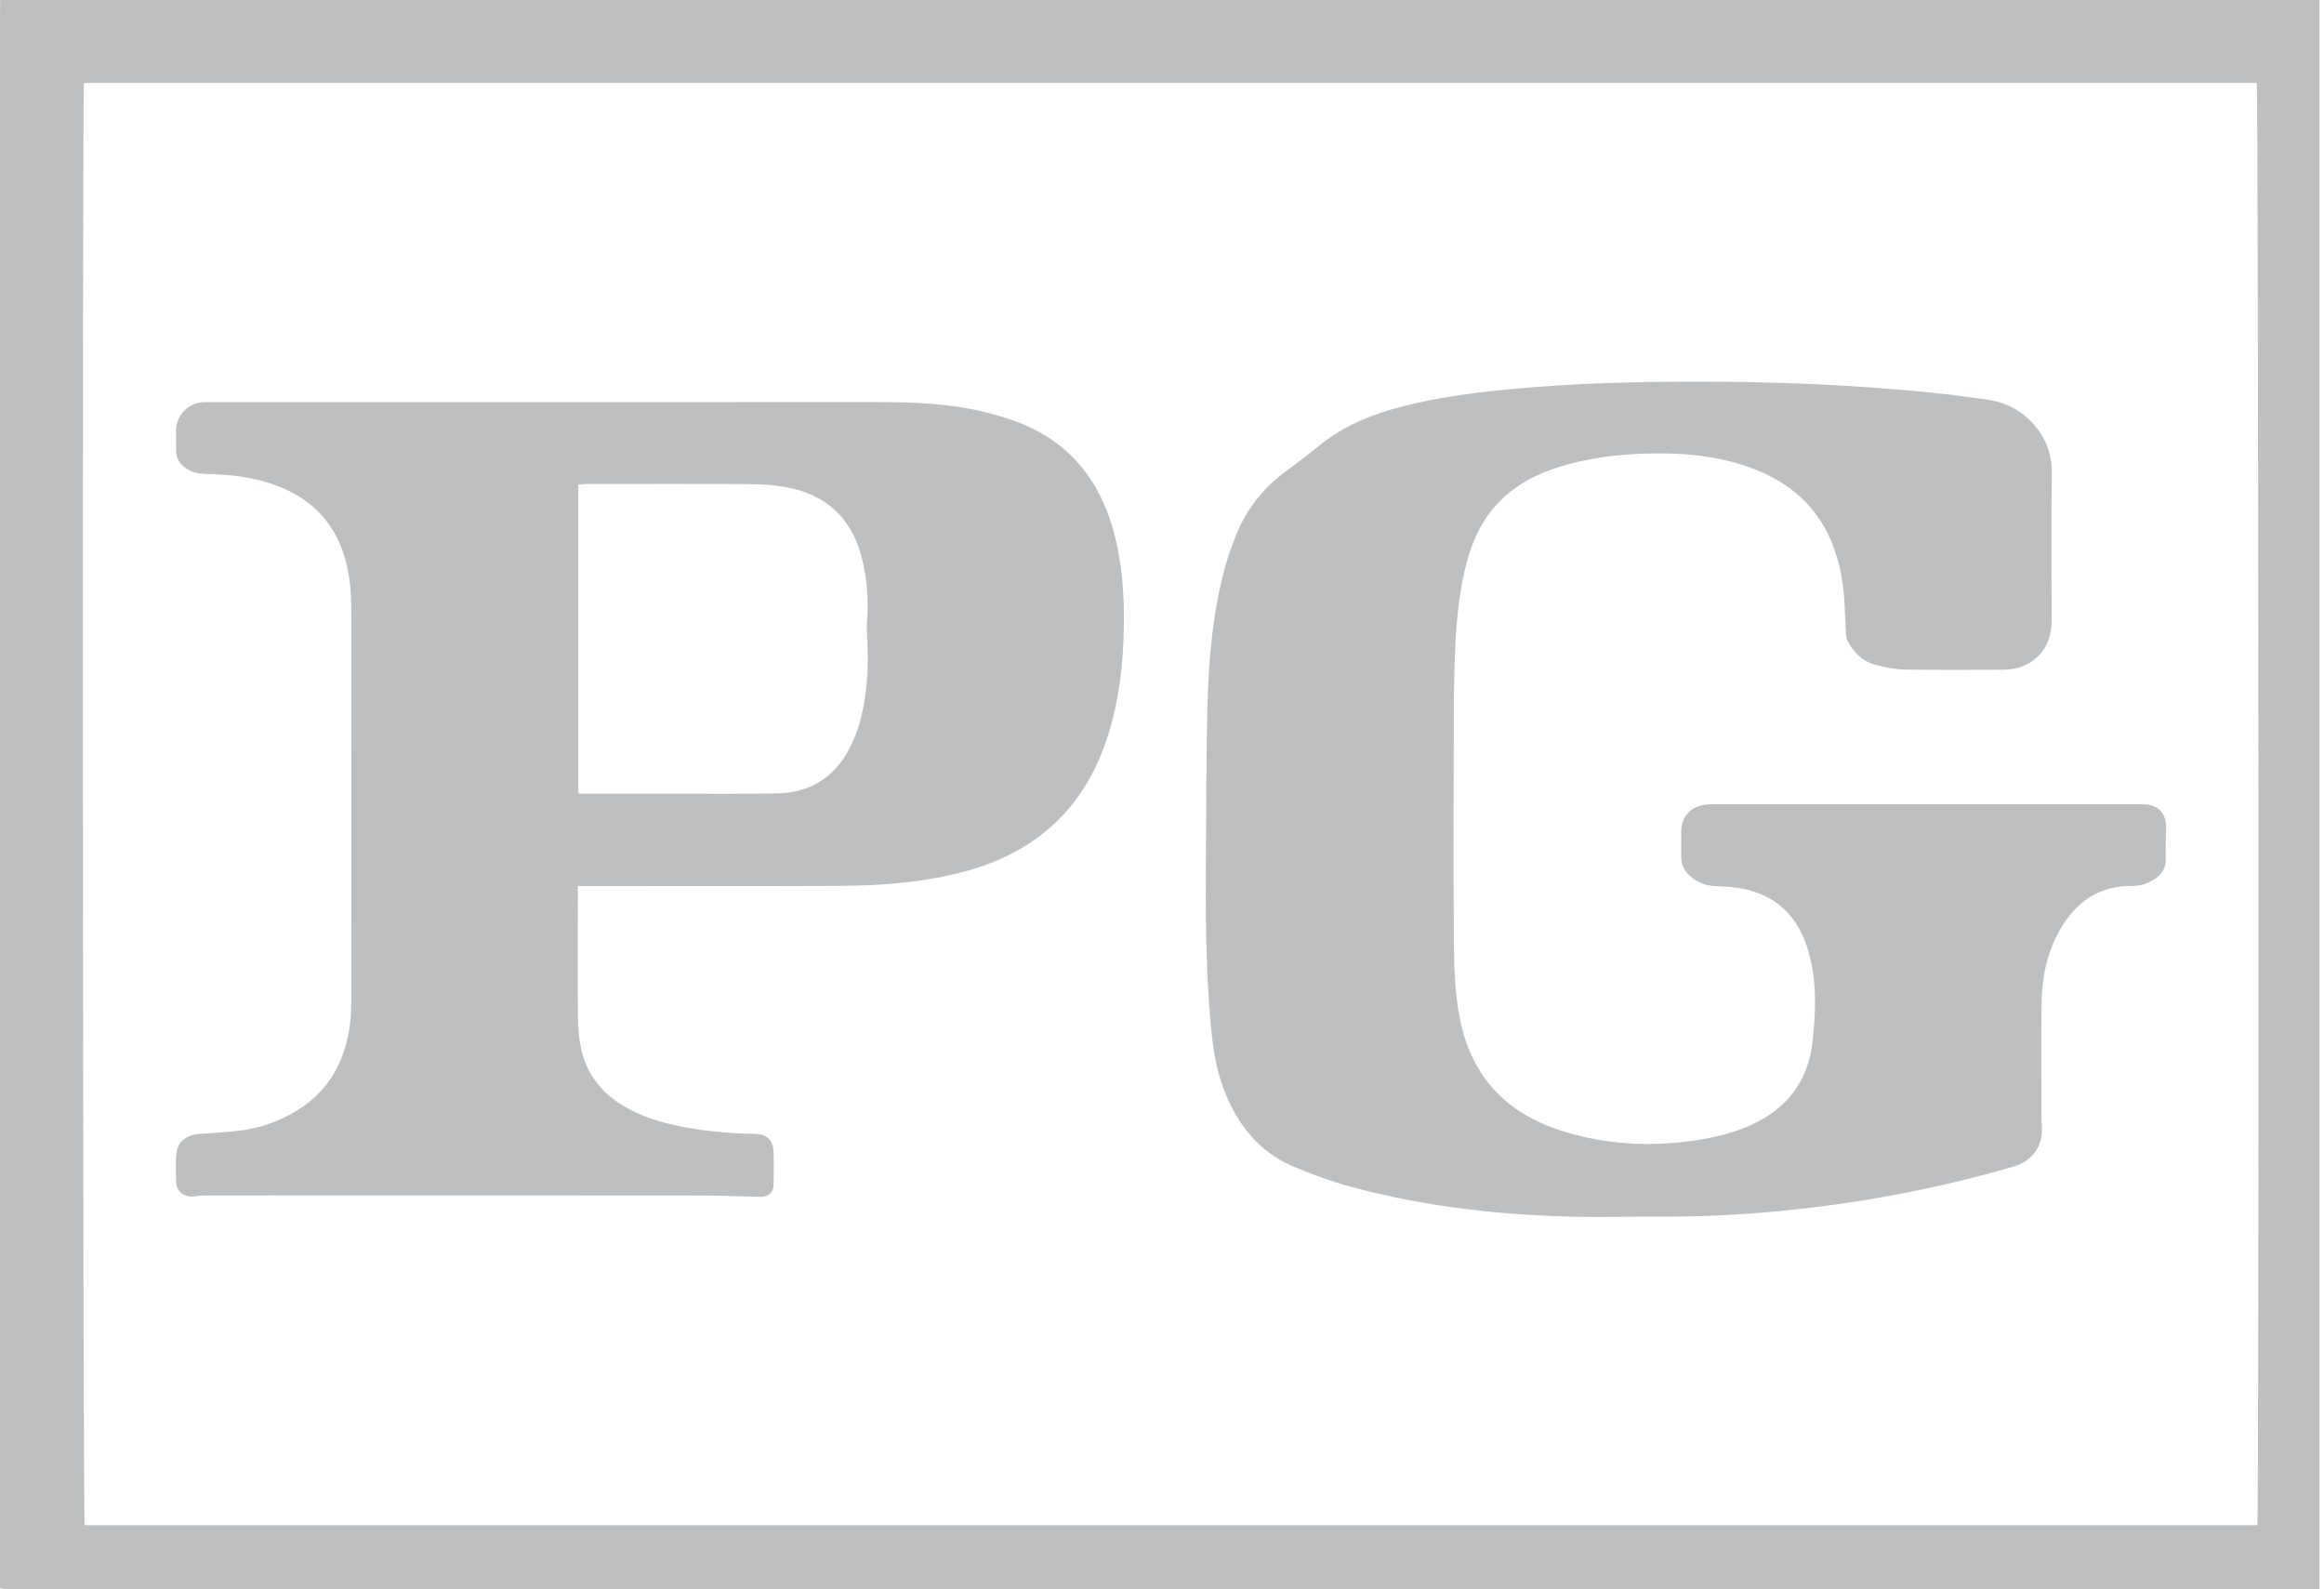 <svg width="234" height="160" viewBox="0 0 234 160" fill="none" xmlns="http://www.w3.org/2000/svg">
<g clip-path="url(#clip0_1236_5550)">
<path d="M0.017 0H233.548V159.951C233.094 159.965 232.639 159.994 232.184 159.994C155.318 159.995 78.451 159.995 1.585 159.995C1.281 159.995 0.976 160.007 0.673 159.99C0.473 159.979 0.274 159.925 0.001 159.878C0 159.354 0 158.872 0 158.391C0 106.019 0 53.648 0 1.276C0 0.851 0.011 0.426 0.016 0H0.017ZM227.291 153.542C227.481 151.988 227.408 9.009 227.224 8.347H8.454C8.27 9.742 8.339 152.882 8.523 153.542H227.291Z" fill="#BDBFC1"/>
<path d="M194.036 80.963C201.029 80.963 208.022 80.963 215.016 80.963C215.289 80.963 215.563 80.958 215.837 80.964C217.307 81.001 218.132 81.878 218.098 83.34C218.074 84.402 218.046 85.465 218.067 86.526C218.084 87.34 217.72 87.932 217.099 88.38C216.394 88.887 215.596 89.195 214.72 89.184C211.398 89.144 209.059 90.753 207.448 93.536C206.107 95.854 205.583 98.405 205.561 101.054C205.529 104.913 205.552 108.774 205.555 112.634C205.555 112.877 205.581 113.12 205.597 113.361C205.723 115.374 204.654 116.883 202.711 117.448C196.43 119.278 190.038 120.587 183.553 121.426C177.88 122.16 172.181 122.53 166.457 122.479C164.239 122.46 162.021 122.543 159.803 122.512C151.724 122.398 143.73 121.569 135.912 119.445C134.044 118.937 132.216 118.25 130.421 117.518C126.751 116.019 124.519 113.147 123.173 109.529C122.362 107.35 122.073 105.052 121.874 102.749C121.395 97.201 121.373 91.641 121.423 86.079C121.468 81.126 121.443 76.169 121.571 71.219C121.694 66.448 122.086 61.693 123.359 57.062C123.64 56.04 123.996 55.034 124.384 54.047C125.455 51.318 127.186 49.097 129.569 47.375C130.701 46.556 131.804 45.696 132.889 44.816C135.401 42.779 138.323 41.637 141.414 40.859C144.87 39.989 148.39 39.53 151.933 39.192C158.417 38.575 164.919 38.404 171.427 38.418C177.052 38.43 182.673 38.606 188.286 38.999C192.35 39.285 196.399 39.66 200.427 40.289C203.612 40.786 206.645 43.683 206.592 47.549C206.525 52.533 206.578 57.518 206.575 62.503C206.574 65.439 204.595 67.42 201.661 67.423C198.346 67.427 195.032 67.461 191.719 67.401C190.733 67.383 189.731 67.167 188.773 66.906C187.541 66.572 186.677 65.709 186.071 64.603C185.946 64.374 185.883 64.091 185.868 63.828C185.804 62.767 185.785 61.703 185.721 60.642C185.624 59.061 185.387 57.502 184.928 55.982C183.623 51.657 180.766 48.807 176.588 47.206C173.74 46.114 170.764 45.696 167.746 45.647C164.243 45.59 160.761 45.902 157.377 46.889C154.798 47.641 152.463 48.825 150.634 50.86C148.896 52.795 147.99 55.124 147.433 57.618C146.843 60.267 146.613 62.961 146.506 65.663C146.415 67.969 146.385 70.279 146.381 72.587C146.365 80.004 146.342 87.42 146.39 94.836C146.406 97.413 146.486 99.997 146.992 102.546C148.135 108.307 151.579 112.001 157.103 113.792C161.09 115.085 165.186 115.42 169.352 114.974C171.261 114.769 173.138 114.425 174.955 113.794C179.342 112.27 182.067 109.355 182.533 104.615C182.801 101.891 182.931 99.157 182.271 96.46C182.12 95.843 181.94 95.226 181.703 94.636C180.474 91.571 178.173 89.854 174.934 89.374C174.185 89.263 173.423 89.229 172.664 89.198C171.678 89.157 170.832 88.799 170.115 88.138C169.581 87.644 169.276 87.032 169.281 86.283C169.288 85.432 169.266 84.58 169.282 83.73C169.311 82.179 170.237 81.163 171.778 80.995C172.2 80.948 172.629 80.964 173.054 80.963C180.047 80.962 187.04 80.963 194.033 80.963H194.036Z" fill="#BDBFC1"/>
<path d="M58.188 89.194C58.188 89.582 58.188 89.824 58.188 90.065C58.185 94.228 58.162 98.392 58.193 102.555C58.2 103.551 58.297 104.563 58.504 105.535C59.032 108.007 60.446 109.884 62.588 111.218C64.475 112.392 66.565 113.014 68.723 113.431C71.145 113.899 73.597 114.099 76.062 114.146C77.165 114.167 77.835 114.759 77.88 115.871C77.928 117.024 77.915 118.18 77.885 119.334C77.866 120.088 77.33 120.503 76.539 120.484C74.354 120.432 72.169 120.347 69.985 120.345C53.598 120.333 37.213 120.338 20.826 120.343C20.374 120.343 19.918 120.384 19.468 120.44C18.61 120.548 17.786 119.959 17.744 119.101C17.696 118.131 17.678 117.152 17.756 116.185C17.854 114.948 18.798 114.215 20.137 114.137C21.53 114.056 22.926 113.97 24.309 113.795C25.79 113.607 27.213 113.159 28.568 112.522C32.502 110.671 34.638 107.515 35.218 103.263C35.34 102.365 35.373 101.448 35.373 100.539C35.382 87.288 35.39 74.039 35.362 60.788C35.359 59.553 35.225 58.293 34.962 57.087C34.036 52.837 31.431 50.064 27.312 48.697C25.215 48.001 23.049 47.75 20.851 47.716C20.141 47.705 19.456 47.609 18.845 47.22C18.132 46.765 17.71 46.143 17.724 45.264C17.735 44.626 17.725 43.988 17.726 43.35C17.728 41.809 18.961 40.544 20.519 40.485C20.64 40.48 20.762 40.486 20.884 40.486C43.411 40.486 65.937 40.488 88.465 40.481C91.967 40.48 95.46 40.612 98.881 41.416C100.323 41.754 101.764 42.181 103.125 42.759C107.81 44.746 110.649 48.358 112.04 53.184C112.976 56.427 113.21 59.749 113.159 63.105C113.103 66.828 112.685 70.495 111.555 74.059C109.274 81.253 104.441 85.763 97.183 87.717C93.072 88.824 88.862 89.158 84.633 89.18C76.212 89.225 67.791 89.193 59.37 89.193C59.011 89.193 58.652 89.193 58.186 89.193L58.188 89.194ZM58.234 79.895C58.573 79.895 58.869 79.895 59.166 79.895C61.507 79.895 63.847 79.895 66.188 79.895C70.231 79.893 74.276 79.959 78.317 79.867C81.509 79.794 83.951 78.301 85.477 75.459C85.89 74.689 86.231 73.861 86.479 73.023C87.328 70.166 87.475 67.231 87.322 64.27C87.292 63.696 87.254 63.114 87.298 62.542C87.459 60.465 87.317 58.409 86.835 56.389C85.912 52.521 83.569 49.996 79.632 49.145C78.366 48.871 77.043 48.752 75.745 48.742C70.182 48.7 64.619 48.723 59.056 48.726C58.792 48.726 58.527 48.759 58.235 48.778V79.895H58.234Z" fill="#BDBFC1"/>
</g>
<defs>
<clipPath id="clip0_1236_5550">
<rect width="233.548" height="160" fill="white"/>
</clipPath>
</defs>
</svg>
